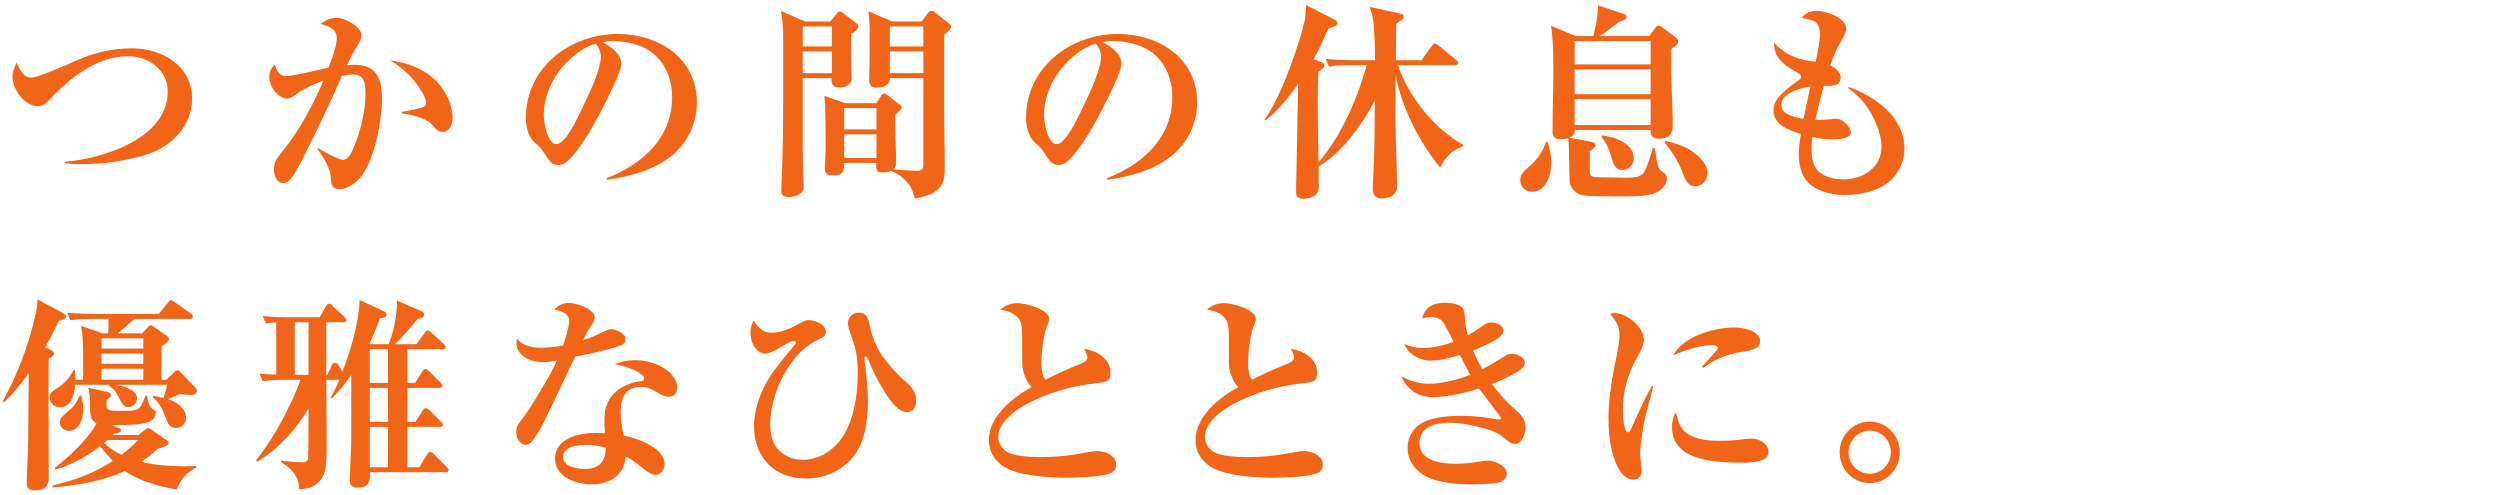 <svg width="480" height="95" viewBox="0 0 480 95" fill="none" xmlns="http://www.w3.org/2000/svg">
<path d="M3.2 12.04C3.92 13.68 4.72 14.92 5.96 14.92C7.08 14.92 11.88 12.88 14.72 11.6C18 10.12 21.6 9.28 25.28 9.28C31.08 9.28 36.88 12.56 36.88 18.96C36.88 24.08 33.04 28.08 28.36 29.6C24.48 30.88 19.76 31.52 15.68 31.52C14.6 31.52 13.52 31.48 12.48 31.36V31.04C17.04 30.68 22.16 29.28 26.12 26.88C29.56 24.76 32.2 21.8 32.2 17.52C32.2 13.36 28.44 10.8 24.56 10.8C18.4 10.8 13.24 15.16 9.24 19.4C8.68 20 8.08 20.4 7.24 20.4C4.88 20.4 2.4 17.28 2.4 14.8C2.4 13.8 2.76 12.88 3.2 12.04ZM63.058 13C63.658 11.52 64.658 8.92 64.658 7.36C64.658 5.72 63.458 5.16 61.578 4.56C62.418 3.92 63.538 3.4 64.618 3.4C66.138 3.4 69.418 5.12 69.418 6.8C69.418 7.52 68.818 8.48 68.338 9.24C67.578 10.48 67.218 11.24 66.618 12.52C67.098 12.48 67.618 12.44 68.098 12.44C72.378 12.44 73.338 15.24 73.338 19C73.338 23.12 71.898 31.04 69.098 34.16C68.098 35.24 66.698 36.32 65.138 36.32C64.298 36.32 64.018 36 63.858 35.76C63.618 35.4 63.578 34.96 63.498 33.88C63.378 32.28 62.098 30.12 60.938 28.6L61.018 28.4C61.818 28.92 64.978 30.68 65.778 30.68C66.458 30.68 66.858 30.32 67.178 29.76C68.898 26.84 70.178 21.52 70.178 18.16C70.178 15.96 69.898 14.28 67.818 14.28C67.218 14.28 66.258 14.44 65.658 14.56C63.378 19.76 60.938 24.88 58.378 29.96C57.778 31.16 56.338 34.04 55.378 34.8C55.098 35.04 54.738 35.16 54.378 35.16C53.098 35.16 52.578 33.64 52.578 32.6C52.578 31.08 53.178 30.32 54.498 28.72C57.498 25 60.258 19.88 62.098 15.48C60.338 16.12 58.658 16.88 57.138 17.92C56.378 18.48 55.738 18.92 55.018 18.92C53.658 18.92 51.698 16.88 51.698 14.8C51.698 13.76 52.058 13.12 52.738 12.4C53.178 13.56 53.578 14.6 54.978 14.6C55.578 14.6 57.178 14.32 58.778 13.96C60.338 13.6 62.258 13.16 63.058 13ZM74.938 11.56C78.258 12.12 81.418 13.12 83.778 15.6C85.578 17.48 86.898 20.04 86.898 22.64C86.898 23.84 86.378 25.32 84.938 25.32C84.018 25.32 83.578 24.6 82.898 23.88C81.778 22.64 78.818 21.92 77.178 21.8V21.48C81.338 20.72 81.818 20.56 81.818 19.68C81.818 18.56 79.898 15.88 79.138 15.04C77.898 13.64 76.498 12.6 74.938 11.56ZM116.525 34.52L116.445 34.24C123.365 31.52 129.045 26.52 129.045 18.6C129.045 14.88 127.405 11.12 123.965 9.32C122.045 8.32 119.605 7.88 117.565 7.88C116.885 7.88 116.405 7.92 115.725 8.12C117.245 8.92 119.285 10.32 119.285 12.24C119.285 14.28 114.485 23.2 113.205 25.32C112.205 26.92 109.925 30.56 108.285 31.4C107.965 31.56 107.605 31.68 107.205 31.68C105.925 31.68 105.405 30.84 104.325 29.16C103.845 28.4 103.565 28.16 102.765 27.48C101.405 26.32 100.965 24.32 100.965 22.64C100.965 12.96 109.485 6.52 118.645 6.52C126.405 6.52 133.805 11.16 133.805 19.6C133.805 23.56 132.165 27.16 129.165 29.72C125.765 32.64 120.885 33.92 116.525 34.52ZM114.365 8.36C111.845 9.12 109.725 10.88 108.005 12.84C105.845 15.36 104.405 18.76 104.405 22.12C104.405 23.44 105.085 27.68 106.845 27.68C107.605 27.68 108.525 26.56 108.925 26C110.365 24.08 112.565 19.16 113.605 16.84C114.245 15.48 115.365 12.4 115.365 10.96C115.365 9.96 115.005 9.12 114.365 8.36ZM181.404 31.92C181.404 35.08 181.084 37.16 175.644 38.12C175.164 36.44 174.884 35.6 173.524 34.32C172.804 33.64 171.964 33.2 171.084 32.8C170.564 33 169.884 33.12 169.364 33.12C168.484 33.12 168.244 32.76 168.244 31.92V31.28H162.084C162.004 32.92 161.964 33.68 159.804 33.68C158.884 33.68 158.364 33.36 158.364 32.4C158.364 31.76 158.524 29.8 158.524 28.72C158.524 23.16 158.484 20.32 158.284 18.4L162.284 19.8H168.284L169.084 18.52C169.244 18.24 169.444 17.96 169.764 17.96C169.964 17.96 170.044 18 170.524 18.36L172.684 20.04C172.924 20.24 173.084 20.4 173.084 20.64C173.084 21 172.724 21.36 171.884 22.04C171.884 22.48 171.884 22.84 171.884 23.2C171.884 25.88 172.044 28.52 172.044 31.2C172.044 31.72 171.924 32.16 171.524 32.52C172.524 32.6 175.244 32.8 176.084 32.8C177.244 32.8 177.284 32.2 177.284 31.44C177.284 25.96 177.284 20.56 177.284 15H170.884C170.884 16.4 169.444 16.84 168.244 16.84C167.204 16.84 166.884 16.24 166.884 15.28C166.884 14 166.964 12.72 166.964 11.44V5.36C166.964 4.56 166.844 3.04 166.764 2.16L171.284 4.12H176.964L178.124 2.56C178.364 2.24 178.564 2.08 178.844 2.08C179.084 2.08 179.204 2.12 179.444 2.32L182.324 4.6C182.484 4.72 182.644 4.96 182.644 5.12C182.644 5.52 182.124 6 181.284 6.68V22C181.284 25.28 181.404 28.6 181.404 31.92ZM159.684 15H154.124C154.124 17.2 154.124 19.32 154.124 27.96C154.124 30.04 154.204 32.52 154.244 34.6C154.244 35 154.324 35.36 154.324 35.76C154.324 36.4 154.164 36.8 153.604 37.2C153.004 37.64 152.164 37.84 151.364 37.84C150.524 37.84 150.004 37.52 150.004 36.6C150.004 36.16 150.044 35.16 150.084 34.64C150.324 29.28 150.364 24.04 150.364 18.76V7.16C150.364 5.12 150.284 4.16 149.924 2.12L154.564 4.12H159.444L160.644 2.64C160.764 2.48 160.964 2.2 161.204 2.2C161.364 2.2 161.444 2.2 161.764 2.44L164.364 4.4C164.684 4.64 164.804 4.8 164.804 5.08C164.804 5.6 164.164 6.04 163.444 6.52C163.444 7.56 163.404 8.6 163.404 9.6C163.404 11.52 163.484 13.64 163.524 15.08C163.524 15.68 163.364 15.92 162.804 16.36C162.324 16.72 161.644 16.8 161.084 16.8C160.204 16.8 159.644 16.32 159.644 15.4C159.644 15.28 159.684 15.16 159.684 15ZM177.284 8.92V5.08H170.844V8.92H177.284ZM154.124 8.92H159.724V5.08H154.124V8.92ZM177.284 14.04V9.88H170.844V14.04H177.284ZM154.124 14.04H159.724V9.88H154.124V14.04ZM162.084 20.76V24.84H168.284V20.76H162.084ZM162.084 25.8V30.32H168.284V25.8H162.084ZM212.564 34.52L212.484 34.24C219.404 31.52 225.084 26.52 225.084 18.6C225.084 14.88 223.444 11.12 220.004 9.32C218.084 8.32 215.644 7.88 213.604 7.88C212.924 7.88 212.444 7.92 211.764 8.12C213.284 8.92 215.324 10.32 215.324 12.24C215.324 14.28 210.524 23.2 209.244 25.32C208.244 26.92 205.964 30.56 204.324 31.4C204.004 31.56 203.644 31.68 203.244 31.68C201.964 31.68 201.444 30.84 200.364 29.16C199.884 28.4 199.604 28.16 198.804 27.48C197.444 26.32 197.004 24.32 197.004 22.64C197.004 12.96 205.524 6.52 214.684 6.52C222.444 6.52 229.844 11.16 229.844 19.6C229.844 23.56 228.204 27.16 225.204 29.72C221.804 32.64 216.924 33.92 212.564 34.52ZM210.404 8.36C207.884 9.12 205.764 10.88 204.044 12.84C201.884 15.36 200.444 18.76 200.444 22.12C200.444 23.44 201.124 27.68 202.884 27.68C203.644 27.68 204.564 26.56 204.964 26C206.404 24.08 208.604 19.16 209.644 16.84C210.284 15.48 211.404 12.4 211.404 10.96C211.404 9.96 211.044 9.12 210.404 8.36ZM262.403 12.52H259.523C258.043 12.52 256.603 12.52 255.163 12.8L254.523 11.32C256.403 11.48 258.323 11.56 260.243 11.56H264.003C264.003 9.52 263.923 5.2 263.563 3.32C263.403 2.56 263.203 2 262.963 1.32L268.803 2.6C269.443 2.76 269.523 2.96 269.523 3.24C269.523 3.64 269.243 3.8 268.523 4.24C268.403 4.32 268.203 4.48 268.083 4.56C268.043 6.88 268.043 9.2 268.003 11.56H272.923L274.883 8.84C275.083 8.56 275.243 8.36 275.483 8.36C275.683 8.36 276.043 8.6 276.243 8.76L279.563 11.48C279.763 11.64 279.963 11.84 279.963 12.08C279.963 12.44 279.643 12.52 279.363 12.52H268.403C270.483 18.64 275.323 24.64 280.963 27.84L280.843 28.12C278.723 28.84 277.523 30.24 276.523 32.16C272.523 27.4 269.123 20.6 267.963 14.44C267.963 17.2 267.923 19.92 267.923 22.68C267.923 26.92 268.203 31.2 268.243 35.48C268.243 36.04 268.203 36.6 267.843 37.08C267.323 37.76 266.283 38.12 265.443 38.12C264.163 38.12 263.563 37.48 263.563 36.24C263.563 35.56 263.763 31.84 263.803 30.68C263.843 28.96 263.923 27.16 263.923 25.48C263.923 23.44 263.963 21.36 263.963 19.32C261.603 23.8 257.643 29.4 253.163 31.96C253.163 33.2 253.203 34.48 253.203 35.76C253.203 36.4 253.123 37 252.563 37.44C251.963 37.92 251.083 38.16 250.323 38.16C248.923 38.16 248.843 37.32 248.843 36.88C248.843 36.16 248.843 35.44 248.883 34.76C249.003 28.56 249.123 22.32 249.243 16.08C247.443 18.76 245.483 21.08 243.003 23.16L242.803 22.96C246.443 17.92 249.763 7.24 250.483 4.04C250.603 3.56 250.763 1.84 250.763 0.96L256.363 3.84C256.523 3.92 256.803 4.2 256.803 4.4C256.803 4.76 256.443 5 255.723 5.24C255.483 5.32 255.163 5.44 255.003 5.52C254.163 7.52 253.283 9.48 252.203 11.36L253.643 11.92C254.003 12.04 254.283 12.24 254.283 12.64C254.283 12.92 254.083 13.08 253.523 13.48C253.403 13.56 253.203 13.68 253.123 13.76C253.043 15.6 253.003 17.4 253.003 19.2C253.003 23.2 253.083 27.2 253.163 31.2C257.523 26.12 260.643 18.92 262.403 12.52ZM307.163 6.92H316.643L317.763 5.44C318.043 5.04 318.123 4.92 318.443 4.92C318.683 4.92 319.043 5.16 319.243 5.32L321.763 7.2C322.083 7.44 322.203 7.68 322.203 8C322.203 8.52 321.963 8.64 320.883 9.36C320.883 11.92 320.883 14.52 320.963 17.08C321.043 19.52 321.163 21.96 321.163 24.4C321.163 24.88 321.003 25.44 320.723 25.8C320.243 26.44 319.363 26.64 318.603 26.64C317.683 26.64 316.923 26.32 316.923 25.32C316.923 25.2 316.923 25.08 316.923 24.96H302.363V25.12C302.363 25.84 301.843 26.2 301.243 26.44L305.243 27.16C305.803 27.28 306.323 27.36 306.323 27.84C306.323 28.16 306.203 28.28 305.803 28.6C305.563 28.8 305.403 28.92 305.243 29.04C305.243 30 305.243 31.68 305.243 32.56C305.243 33.28 305.323 33.64 305.563 33.8C305.763 33.92 306.003 34 306.243 34C308.003 34.04 310.403 34.12 312.163 34.12C314.003 34.12 315.283 34.08 315.963 32.52C316.403 31.48 317.083 29.52 317.323 28.44H317.723C317.883 29.72 318.043 30.6 318.363 31.84C318.483 32.32 318.563 32.52 319.003 32.84C319.563 33.24 320.043 33.56 320.043 34.32C320.043 35.28 319.283 36.24 318.483 36.72C317.043 37.56 315.243 37.72 311.363 37.72C310.203 37.72 305.363 37.68 304.523 37.6C303.563 37.48 302.803 37.24 302.123 36.48C301.683 36 301.403 35.52 301.363 34.8C301.323 33.88 301.243 30.28 301.243 29.12C301.203 28.24 301.243 27.36 301.083 26.52C300.643 26.68 300.243 26.72 299.723 26.72C298.723 26.72 298.083 26.44 298.083 25.32C298.083 21.32 298.243 17.36 298.243 13.36C298.243 10.6 298.203 7.68 297.803 4.96L302.523 6.92H305.923C306.443 4.68 306.763 3.36 306.843 1.04L311.643 2.64C312.123 2.8 312.323 2.92 312.323 3.2C312.323 3.64 312.003 3.84 310.803 4.24C309.843 4.96 308.043 6.36 307.163 6.92ZM302.323 7.88V12.36H316.923V7.88H302.323ZM302.323 13.32V18.08H316.923V13.32H302.323ZM302.323 19.04V24H316.923V19.04H302.323ZM307.563 26C309.963 26.28 313.683 27.44 313.683 30.4C313.683 31.6 312.723 32.64 311.523 32.64C310.043 32.64 309.683 31.28 309.283 29.84C308.883 28.44 308.323 27.32 307.443 26.2L307.563 26ZM319.683 27.04C321.723 27.48 323.883 28.16 325.523 29.52C326.563 30.32 327.843 31.72 327.843 33.12C327.843 34.44 326.963 35.76 325.523 35.76C324.083 35.76 323.563 34.6 322.883 32.72C322.243 31 320.843 28.84 319.603 27.32L319.683 27.04ZM297.123 27.2C297.603 28.56 297.843 29.76 297.843 31.2C297.843 33.48 296.963 36.8 294.163 36.8C292.883 36.8 291.883 35.88 291.883 34.6C291.883 33.28 292.843 32.68 293.963 31.64C295.243 30.52 296.363 28.84 296.843 27.2H297.123ZM348.603 11.88C348.923 10.4 349.443 7.88 349.443 6.44C349.443 5.56 349.243 5.04 348.803 4.48C348.363 3.88 347.243 3.68 345.883 3.44C346.643 2.56 347.563 2.08 348.723 2.08C350.843 2.08 354.483 3.52 354.483 5.48C354.483 6.04 354.043 7 353.123 8.56C352.403 9.84 351.883 11.16 351.403 12.56C352.323 12.96 353.403 13.8 353.403 14.92C353.403 16.56 351.723 16.52 350.163 16.48C349.563 18.64 349.043 20.8 348.563 23C349.683 23.04 350.963 23 351.923 22.84C352.123 22.8 352.403 22.8 352.603 22.8C353.883 22.8 355.363 24.48 355.363 25.4C355.363 26.72 352.763 26.76 351.843 26.76C350.483 26.76 349.283 26.6 347.963 26.28C347.763 28.04 347.603 30.96 348.723 32.4C349.923 33.96 352.083 34.44 353.923 34.44C357.643 34.44 361.243 32.24 361.243 28.16C361.243 25.24 359.363 21.24 357.203 18.96C356.483 18.2 355.723 17.48 354.843 16.92L354.963 16.68C360.123 18.6 365.643 22.48 365.643 28.56C365.643 31.52 364.003 34.36 361.403 35.8C359.163 37.04 356.483 37.44 354.003 37.44C351.683 37.44 348.323 36.6 346.843 34.68C345.683 33.24 345.363 31.32 345.363 29.52C345.363 28.48 345.443 27.88 345.763 25.72C343.523 25 340.523 24.04 340.523 21.2C340.523 20.36 340.763 19.6 341.283 18.92C342.323 17.64 343.883 16.4 345.243 15.48C345.523 15.28 345.803 15.08 345.803 14.72C345.803 14.4 345.603 14.24 345.323 14.08C343.163 12.84 340.523 11.44 340.603 8.2C342.443 10.24 344.963 11.44 347.603 11.72C347.923 11.76 348.283 11.8 348.603 11.88ZM347.603 16.6C345.803 16.88 342.003 17.84 342.003 20.16C342.003 22.08 344.883 22.56 346.283 22.8C346.683 20.72 347.123 18.68 347.603 16.6ZM8.68 66.68L9.64 67.12C10.24 67.4 10.36 67.64 10.36 67.88C10.36 68.36 9.72 68.68 9.36 68.84C9.32 71.16 9.32 73.44 9.32 75.72C9.32 81.04 9.36 86.4 9.36 91.72C9.36 93.48 8.44 94.16 6.76 94.16C5.64 94.16 5.12 93.84 5.12 92.68C5.12 91.48 5.36 87.64 5.4 85C5.44 80.56 5.48 76.08 5.52 71.64C4.04 73.72 2.68 75.44 0.8 77.2L0.52 77.04C3.4 71.8 5.52 66.28 6.8 60.44C7.16 58.76 7.2 58.4 7.2 57.48L11.88 60C12.36 60.28 12.68 60.48 12.68 60.84C12.68 61 12.64 61.28 11.28 61.64C10.48 63.32 9.64 65.04 8.68 66.68ZM32.08 73.88H22.04C23.4 74.04 26.32 74.76 26.32 76.48C26.32 77.4 25.52 78.16 24.64 78.16C23.8 78.16 23.4 77.44 23.04 76.76C22.4 75.44 22.2 75 21 74.08L21.04 73.88H14.44C14.32 75.56 13.72 78.2 11.52 78.2C10.52 78.2 9.56 77.48 9.56 76.36C9.56 75.44 10.04 75.12 11.04 74.48C12.36 73.64 13.4 72.52 14.08 71.08L14.4 71.12C14.44 71.6 14.48 72.4 14.48 72.92H15.96V67.64C15.96 65.88 15.88 64.32 15.56 62.56L19.64 64H20.76C20.84 63.08 20.84 62.16 20.84 61.24H17.84C16.4 61.24 14.96 61.24 13.52 61.48L12.88 60.04C14.76 60.2 16.68 60.28 18.56 60.28H30.48L32.24 58.12C32.56 57.76 32.68 57.64 32.88 57.64C33.04 57.64 33.08 57.68 33.6 58.04L36.64 60.2C36.8 60.32 37.04 60.56 37.04 60.8C37.04 61.16 36.72 61.24 36.4 61.24H25.8C24.76 62.2 23.68 63.12 22.6 64H27.32L28.36 62.84C28.64 62.52 28.76 62.44 28.96 62.44C29.12 62.44 29.36 62.6 29.64 62.8L32 64.48C32.16 64.6 32.48 64.88 32.48 65.12C32.48 65.52 31.4 66.28 31.04 66.52C31.04 68.04 31 69.56 31 71.08C31 71.68 31 72.28 31.04 72.92H31.92L33.44 71.48C33.6 71.32 33.84 71.08 34.08 71.08C34.32 71.08 34.44 71.24 34.72 71.52L37.44 74.36C37.72 74.64 37.8 74.88 37.8 75.12C37.8 75.72 37.04 75.84 36.6 75.84C35.88 75.84 35.32 75.76 34.6 75.64C33.8 75.96 33.04 76.32 32.24 76.64C33.88 77.12 35.72 78.36 35.72 80.28C35.72 81.4 34.84 82.16 33.72 82.16C32.56 82.16 32.2 81.28 31.84 80.32C31.32 78.76 30.68 77.36 29.36 76.32L29.44 76C30.08 76.12 30.76 76.28 31.4 76.4C31.68 75.6 31.92 74.72 32.08 73.88ZM19.48 64.96V66.92H27.52V64.96H19.48ZM19.48 67.88V69.84H27.52V67.88H19.48ZM19.48 72.92H27.52V70.8H19.48V72.92ZM21.64 83.52H26.56L27.8 82.56C28.28 82.2 28.36 82.2 28.44 82.2C28.56 82.2 28.68 82.24 29.04 82.48L31.72 84.32C31.96 84.48 32.36 84.72 32.36 85.04C32.36 85.4 31.96 85.72 30.36 86.12C29.28 87.12 28.36 87.84 27.12 88.68C29.76 89.28 32.36 89.52 35.04 89.52C35.92 89.52 36.8 89.52 37.64 89.48V89.8C35.8 90.76 34.64 92.04 33.96 94C30.6 93.4 26.8 92.4 23.96 90.44C19.76 92.36 14.68 93.24 10.12 93.6L10.04 93.24C14.4 92.2 17.84 90.96 21.64 88.52C20.76 87.56 20 86.68 19.24 85.64C16.52 87.72 13.96 89.16 10.64 90.16L10.48 89.84C13.04 87.96 17.16 84.08 18.52 81.24C17.28 80.6 17.28 79.64 17.28 77.44C17.28 76.8 17.28 75.6 16.92 74.44L20.56 75.24C21.04 75.36 21.28 75.48 21.28 75.88C21.28 76.16 21.12 76.28 20.52 76.72C20.48 77 20.44 77.32 20.44 77.6C20.44 78.08 20.52 78.4 20.72 78.56C21.12 78.88 21.72 78.88 23.4 78.88C25.12 78.88 25.96 78.88 26.56 78.48C27.12 78.08 27.4 77.36 27.92 75.96H28.24C28.4 76.92 28.56 78.2 29.6 78.76C29.84 78.88 29.92 79 29.92 79.28C29.92 81.6 25.76 81.6 22.92 81.6H21.44L22.6 82.08C23.04 82.28 23.24 82.4 23.24 82.64C23.24 83.04 22.44 83.24 21.88 83.28L21.64 83.52ZM15.28 75.96H15.6C15.8 76.84 16 77.72 16 78.6C16 80.24 15.28 82.72 13.28 82.72C12.36 82.72 11.48 82.08 11.48 81.08C11.48 80.32 12.12 79.8 12.68 79.32C13.96 78.24 14.64 77.6 15.28 75.96ZM20.64 84.48C20.4 84.68 20.2 84.84 19.96 85.04C21 86 22.08 86.72 23.32 87.32C24.56 86.4 25.48 85.52 26.56 84.48H20.64ZM65.76 71.36C67.32 67.32 68.92 61.92 69.04 57.6L73.68 59.76C73.92 59.88 74.2 60.08 74.2 60.4C74.2 61 73.4 61.08 72.96 61.08C72.36 62.76 71.68 64.4 70.92 66L71 66.08H74.64C75.56 63.72 76.24 60.6 76.24 57.72L80.84 59.72C81.12 59.84 81.44 60.04 81.44 60.36C81.44 61 80.72 61.16 80.2 61.2C79.12 62.56 77.08 64.92 75.84 66.08H80L81.52 63.92C81.72 63.64 81.92 63.44 82.12 63.44C82.36 63.44 82.68 63.72 82.84 63.88L85.16 66C85.44 66.24 85.56 66.44 85.56 66.6C85.56 66.96 85.24 67.04 84.96 67.04H78.24V73.52H79.72L81.04 71.36C81.16 71.16 81.4 70.84 81.68 70.84C81.88 70.84 82.24 71.12 82.4 71.28L84.56 73.44C84.92 73.8 84.96 73.88 84.96 74.04C84.96 74.4 84.64 74.48 84.32 74.48H78.24V81H79.76L81.12 78.88C81.36 78.48 81.52 78.36 81.72 78.36C81.92 78.36 82.28 78.6 82.44 78.76L84.64 80.92C85 81.28 85.04 81.4 85.04 81.56C85.04 81.92 84.72 81.96 84.4 81.96H78.24V89.72H80.52L81.96 87.28C82.08 87.08 82.32 86.76 82.6 86.76C82.76 86.76 83 86.88 83.32 87.2L85.76 89.64C85.92 89.8 86.12 90.08 86.12 90.24C86.12 90.6 85.84 90.68 85.52 90.68H71.04V91.44C71.04 92.92 70.2 93.64 68.76 93.64C67.72 93.64 67.16 93.28 67.16 92.2C67.16 91.6 67.28 88.36 67.36 87.16C67.44 86.12 67.44 82.92 67.44 80.8V72C66.28 73.64 65.16 75.04 63.72 76.52L63.48 76.36C64.16 75.2 64.64 74.16 65.16 72.92H62.64C62.68 75.16 62.72 84.4 62.72 86.64C62.72 88.48 62.56 90.88 61.72 91.96C60.6 93.36 59.64 93.8 57.44 93.96C57.44 91.48 55.96 89.92 54 88.76V88.44C54.96 88.6 57.12 88.76 58.08 88.76C58.72 88.76 59.04 88.6 59.16 87.96C59.2 87.76 59.24 82.24 59.24 78.44C56.88 82.4 53.36 86.32 49.36 88.64L49.16 88.36C51.76 85.28 54.48 80.36 56.16 76.68C56.52 75.88 57.48 73.68 57.68 72.92H54.76C53.32 72.92 51.88 72.96 50.44 73.2L49.8 71.72C50.88 71.84 51.96 71.92 53.04 71.92V61.88C52.36 61.92 51.76 62 51.08 62.12L50.44 60.68C52.32 60.88 54.24 60.92 56.16 60.92H61.36L62.56 58.84C62.8 58.44 62.96 58.32 63.16 58.32C63.4 58.32 63.72 58.6 63.88 58.76L66.12 60.84C66.28 61 66.52 61.24 66.52 61.44C66.52 61.8 66.2 61.88 65.92 61.88H62.64V71.96H62.88L63.68 70.16C63.8 69.92 64 69.64 64.32 69.64C64.56 69.64 64.84 69.88 65 70.12L65.76 71.36ZM59.24 71.96V61.88H56.6V71.96H59.24ZM71 67.04V73.52H74.48V67.04H71ZM71 74.48V81H74.48V74.48H71ZM74.48 81.96H71V89.72H74.48V81.96ZM108.12 66.32C108.52 65.12 109.28 62.8 109.28 61.56C109.28 60.12 107.56 59.64 106.4 59.44C107.2 58.64 108.12 58.16 109.24 58.16C110.52 58.16 114.16 59.28 114.16 60.88C114.16 61.48 113.92 61.96 113.56 62.48C112.84 63.48 112.64 63.92 111.96 65.32C113.64 64.76 114.88 64.2 116.32 63.48C116.68 63.32 117 63.2 117.36 63.2C118.28 63.2 120.12 64 120.12 65.16C120.12 65.72 119.72 66.12 119.2 66.32C116.36 67.32 113.36 67.88 110.44 68.48C109.12 71.24 107.8 74 106.48 76.76C105.76 78.24 105 79.92 104.32 81.28C103.72 82.48 103 83.64 102.2 84.68C101.92 85.04 101.4 85.4 100.92 85.4C100.12 85.4 99.12 84.48 99.12 82.96C99.12 81.92 99.48 81.36 100.44 80.2C101.56 78.8 104.76 73.48 105.68 71.72C106.12 70.92 106.56 70.04 106.92 69.2C106.04 69.4 105.2 69.52 104.28 69.52C101.32 69.52 99.16 67.96 99.16 65.92C99.16 65.6 99.2 65.32 99.28 65C100.36 66.52 102.4 66.76 104.12 66.76C105.44 66.76 106.8 66.6 108.12 66.32ZM118.04 69.92C119.36 69.4 120.44 69.16 121.84 69.16C124.08 69.16 126.32 69.76 128.12 71.12C129.04 71.8 130.04 73.16 130.04 74.32C130.04 75.4 129.52 76.16 128.4 76.16C127.6 76.16 126.96 75.84 126.28 75.4C125.24 74.76 124.36 74.28 123.04 74.28C120.08 74.28 119.16 76.44 119.16 79.04C119.16 80.64 119.4 82.08 119.76 83.64C122.32 84.12 127.6 85.96 127.6 89.12C127.6 90.08 126.96 91.16 125.88 91.16C124.92 91.16 123.56 90.08 122.84 89.44C121.96 88.68 121.16 88.16 120.12 87.68C119.8 91.4 117 93 113.48 93C110.64 93 106.56 91.52 106.56 88.12C106.56 84.08 111.28 83.12 114.44 83.12C115.04 83.12 115.6 83.16 116.16 83.2C116.08 82.36 116.04 81.52 116.04 80.72C116.04 79.44 116.2 78.12 116.92 76.84C117.52 75.76 118.44 74.96 119.28 74.44C120.28 73.84 121.8 73.28 123 73.2C123.36 73.16 123.68 73.08 123.68 72.64C123.68 72.12 122.68 71.56 122.28 71.32C120.96 70.6 119.52 70.2 118.04 69.92ZM116.32 86C114.96 85.56 113.84 85.4 112.4 85.4C110.88 85.4 108.12 85.76 108.12 87.76C108.12 89.64 110.88 90.04 112.28 90.04C115 90.04 116.24 88.64 116.32 86ZM144.69 61.56C145.69 62.96 146.37 63.88 148.25 63.88C150.21 63.88 152.25 62.8 153.93 61.88C154.41 61.64 154.81 61.44 155.21 61.44C156.21 61.44 158.57 62.2 158.57 63.68C158.57 64.44 158.13 64.76 156.89 65.32C155.89 65.8 154.97 66.44 154.17 67.16C150.41 70.6 147.89 76.48 147.89 81.52C147.89 83.04 148.21 84.88 149.21 86.08C150.49 87.56 152.17 88.28 154.09 88.28C156.93 88.28 159.41 86.88 161.17 84.72C163.77 81.52 164.69 76.2 164.69 71.72C164.69 69.04 164.49 67.4 163.57 64.84C163.17 63.8 162.81 62.72 162.81 62.08C162.81 60.88 163.69 60.04 164.89 60.04C166.53 60.04 166.77 61.36 167.01 62.6C167.73 65.84 168.77 67.76 170.93 70.28C172.09 71.64 173.01 72.52 174.37 73.72C175.29 74.52 175.89 75.64 175.89 76.88C175.89 78.24 175.41 79.12 174.09 79.12C172.89 79.12 171.81 77.96 171.13 77.08C169.33 74.8 167.73 71.48 166.57 68.8C166.49 68.6 166.37 68.44 166.21 68.44C166.05 68.44 166.01 68.64 166.01 68.76C166.01 68.96 166.01 69.36 166.05 69.64C166.33 71.92 166.65 74.88 166.65 77.12C166.65 80.68 166.01 85.4 163.49 88.12C161.17 90.6 158.17 91.88 154.77 91.88C148.77 91.88 144.77 87.88 144.77 81.84C144.77 79.68 145.41 77.16 146.29 75.16C146.93 73.76 147.77 72.28 148.73 71C149.97 69.36 151.53 67.52 152.69 66.08C152.81 65.92 152.85 65.84 152.85 65.76C152.85 65.56 152.53 65.48 152.37 65.48C151.93 65.48 151.05 65.96 150.65 66.2C149.81 66.72 147.85 67.92 146.93 67.92C145.65 67.92 144.09 66.32 144.09 63.96C144.09 63.04 144.25 62.36 144.69 61.56ZM200.699 72.92C202.859 71.8 205.099 70.8 207.339 69.92C207.939 69.68 208.779 69.36 208.779 68.6C208.779 68.28 208.579 67.8 208.139 66.96C210.539 67.32 213.219 68.8 213.219 71.6C213.219 73.24 212.419 73.4 210.579 73.56C205.939 74.08 201.539 75.28 197.379 77.44C195.099 78.6 191.659 81.04 191.659 83.88C191.659 84.88 192.179 85.84 192.939 86.48C194.299 87.68 198.219 87.76 200.019 87.76C202.939 87.76 205.459 87.48 208.299 86.92C209.579 86.68 210.219 86.6 210.659 86.6C212.179 86.6 214.299 87.44 214.299 89.2C214.299 90.28 213.739 90.68 212.939 90.96C211.219 91.56 206.619 91.72 204.699 91.72C201.339 91.72 194.819 91.36 192.219 89.24C190.699 88 189.859 86.48 189.859 84.48C189.859 79.96 194.459 76.32 198.059 74.32C197.579 73.8 197.259 73.32 196.979 72.68C196.619 71.92 196.379 71.16 196.299 70.36C196.259 69.96 196.259 68.76 196.259 67.52C196.259 66.28 196.259 65 196.259 64.48C196.259 63.64 196.219 62.2 195.779 61.48C194.979 60.12 193.499 59.68 192.059 59.44C193.019 58.64 194.059 58.2 195.339 58.2C196.859 58.2 201.459 59.4 201.459 61.24C201.459 61.44 201.339 61.92 200.939 62.84C200.379 64.16 199.939 68.04 199.939 69.52C199.939 70.64 200.019 72 200.699 72.92ZM240.378 72.92C242.538 71.8 244.778 70.8 247.018 69.92C247.618 69.68 248.458 69.36 248.458 68.6C248.458 68.28 248.258 67.8 247.818 66.96C250.218 67.32 252.898 68.8 252.898 71.6C252.898 73.24 252.098 73.4 250.258 73.56C245.618 74.08 241.218 75.28 237.058 77.44C234.778 78.6 231.338 81.04 231.338 83.88C231.338 84.88 231.858 85.84 232.618 86.48C233.978 87.68 237.898 87.76 239.698 87.76C242.618 87.76 245.138 87.48 247.978 86.92C249.258 86.68 249.898 86.6 250.338 86.6C251.858 86.6 253.978 87.44 253.978 89.2C253.978 90.28 253.418 90.68 252.618 90.96C250.898 91.56 246.298 91.72 244.378 91.72C241.018 91.72 234.498 91.36 231.898 89.24C230.378 88 229.538 86.48 229.538 84.48C229.538 79.96 234.138 76.32 237.738 74.32C237.258 73.8 236.938 73.32 236.658 72.68C236.298 71.92 236.058 71.16 235.978 70.36C235.938 69.96 235.938 68.76 235.938 67.52C235.938 66.28 235.938 65 235.938 64.48C235.938 63.64 235.898 62.2 235.458 61.48C234.658 60.12 233.178 59.68 231.738 59.44C232.698 58.64 233.738 58.2 235.018 58.2C236.538 58.2 241.138 59.4 241.138 61.24C241.138 61.44 241.018 61.92 240.618 62.84C240.058 64.16 239.618 68.04 239.618 69.52C239.618 70.64 239.698 72 240.378 72.92ZM279.058 65.64C278.378 64.12 277.738 62.96 277.178 62C276.778 61.32 275.978 60.88 274.618 60.88C274.258 60.88 274.058 60.88 273.018 61.12C273.698 58.88 275.218 58.12 277.498 58.12C278.498 58.12 280.418 58.4 280.938 59.32C281.178 59.76 281.258 60.4 281.298 61.44C281.338 62.44 281.578 63.44 281.818 64.4C282.658 63.92 283.458 63.4 284.258 62.84C284.978 62.32 285.498 61.92 286.418 61.92C287.298 61.92 288.658 62.44 288.658 63.52C288.658 64.12 288.178 64.64 286.898 65.4C285.898 66 283.618 67.04 282.818 67.32C283.338 68.56 283.938 69.72 284.618 70.88C285.858 70.24 287.098 69.56 288.298 68.76C289.218 68.16 289.658 67.92 290.218 67.92C291.218 67.92 292.778 68.56 292.778 69.72C292.778 70.56 291.658 71.28 290.698 71.76C289.338 72.52 287.898 73.16 286.458 73.72C287.738 75.52 289.218 77.16 290.898 78.6C292.058 79.64 292.898 80.4 292.898 82.08C292.898 83.28 292.218 85.24 290.778 85.24C290.298 85.24 289.818 84.96 288.938 84.2C287.818 83.24 287.018 82.88 285.618 82.44C283.458 81.76 280.458 81.16 278.218 81.16C275.698 81.16 272.538 81.92 272.538 85.04C272.538 88.56 276.818 89.04 279.498 89.04C281.258 89.04 282.858 88.84 284.538 88.56C285.018 88.48 285.298 88.44 285.618 88.44C286.938 88.44 289.298 89.4 289.298 90.96C289.298 91.72 288.698 92.44 287.658 92.68C286.618 92.92 283.658 93 282.498 93C279.298 93 274.538 92.64 272.138 90.28C270.938 89.12 270.258 87.72 270.258 86C270.258 84.32 270.978 82.76 272.258 81.72C274.218 80.16 277.538 79.84 280.858 79.84C282.578 79.84 285.218 80.08 287.498 80.52C287.698 80.56 287.778 80.56 287.858 80.56C288.018 80.56 288.178 80.52 288.178 80.32C288.178 80.16 287.858 79.76 287.738 79.6C286.818 78.32 285.258 76.28 283.978 74.6C281.258 75.44 277.898 76.24 275.058 76.24C272.218 76.24 270.178 74.8 269.058 72.24C270.738 73.16 272.418 73.68 274.298 73.68C276.778 73.68 280.058 72.88 282.298 71.96C281.618 70.72 280.938 69.44 280.298 68.16C278.618 68.68 276.378 69.24 274.618 69.24C272.618 69.24 270.298 68 269.658 66.04C270.938 66.6 271.818 66.8 273.258 66.8C275.258 66.8 277.178 66.32 279.058 65.64ZM309.106 60.28C309.466 60.16 309.706 60.12 310.106 60.12C312.306 60.12 315.626 62.8 315.626 65.24C315.626 66.24 314.986 67.44 314.186 68.88C312.546 71.8 311.586 75.24 311.586 78.56C311.586 79.28 311.706 83 312.546 83C312.786 83 312.946 82.92 313.186 82.32C314.186 80.04 315.946 76.24 317.146 74.08L317.426 74.16C316.906 76.48 316.146 78.76 315.666 81.08C315.146 84 314.906 85.92 314.906 87.04C314.906 87.6 314.946 87.96 315.026 88.52C315.106 89.04 315.186 89.64 315.186 90.16C315.186 91.2 314.826 92.08 313.626 92.08C312.866 92.08 312.146 91.68 311.626 91.16C310.826 90.36 310.106 88.72 309.786 87.64C309.026 85.2 308.826 82.64 308.826 80.12C308.826 76 309.746 71.4 310.586 67.32C310.746 66.48 310.946 65.24 310.946 64.4C310.946 62.64 310.266 61.52 309.106 60.28ZM321.226 68.24C323.186 64.6 329.066 62.88 332.986 62.88C334.626 62.88 337.946 63.44 337.946 65.6C337.946 67 336.066 67.32 333.986 67.64C331.826 67.96 328.786 69.16 327.026 70.64L326.786 70.44C326.906 70.28 327.666 69.4 327.986 69.08C328.546 68.48 329.306 67.64 329.586 67.28C329.706 67.12 329.866 66.92 329.866 66.8C329.866 66.32 328.986 66.28 328.666 66.28C326.306 66.28 323.386 67.28 321.226 68.24ZM321.826 79.16C322.146 81.08 322.706 82.64 324.546 83.6C326.266 84.52 328.466 84.64 330.386 84.64C332.146 84.64 333.466 84.52 335.266 84.28C335.626 84.24 335.986 84.2 336.306 84.2C337.906 84.2 339.546 85.32 339.546 86.72C339.546 88.76 336.506 88.84 333.986 88.84C330.786 88.84 325.306 88.52 322.866 86.28C321.546 85.12 321.026 83.64 321.026 81.92C321.026 80.88 321.226 79.96 321.826 79.16ZM359.005 92.76C355.765 92.76 353.205 90.04 353.205 86.84C353.205 83.64 355.765 80.96 359.005 80.96C362.245 80.96 364.765 83.64 364.765 86.84C364.765 90.04 362.245 92.76 359.005 92.76ZM359.005 82.68C356.725 82.68 354.925 84.6 354.925 86.84C354.925 89.08 356.725 90.96 359.005 90.96C361.285 90.96 363.045 89.08 363.045 86.84C363.045 84.6 361.285 82.68 359.005 82.68Z" fill="#F16518"/>
</svg>
